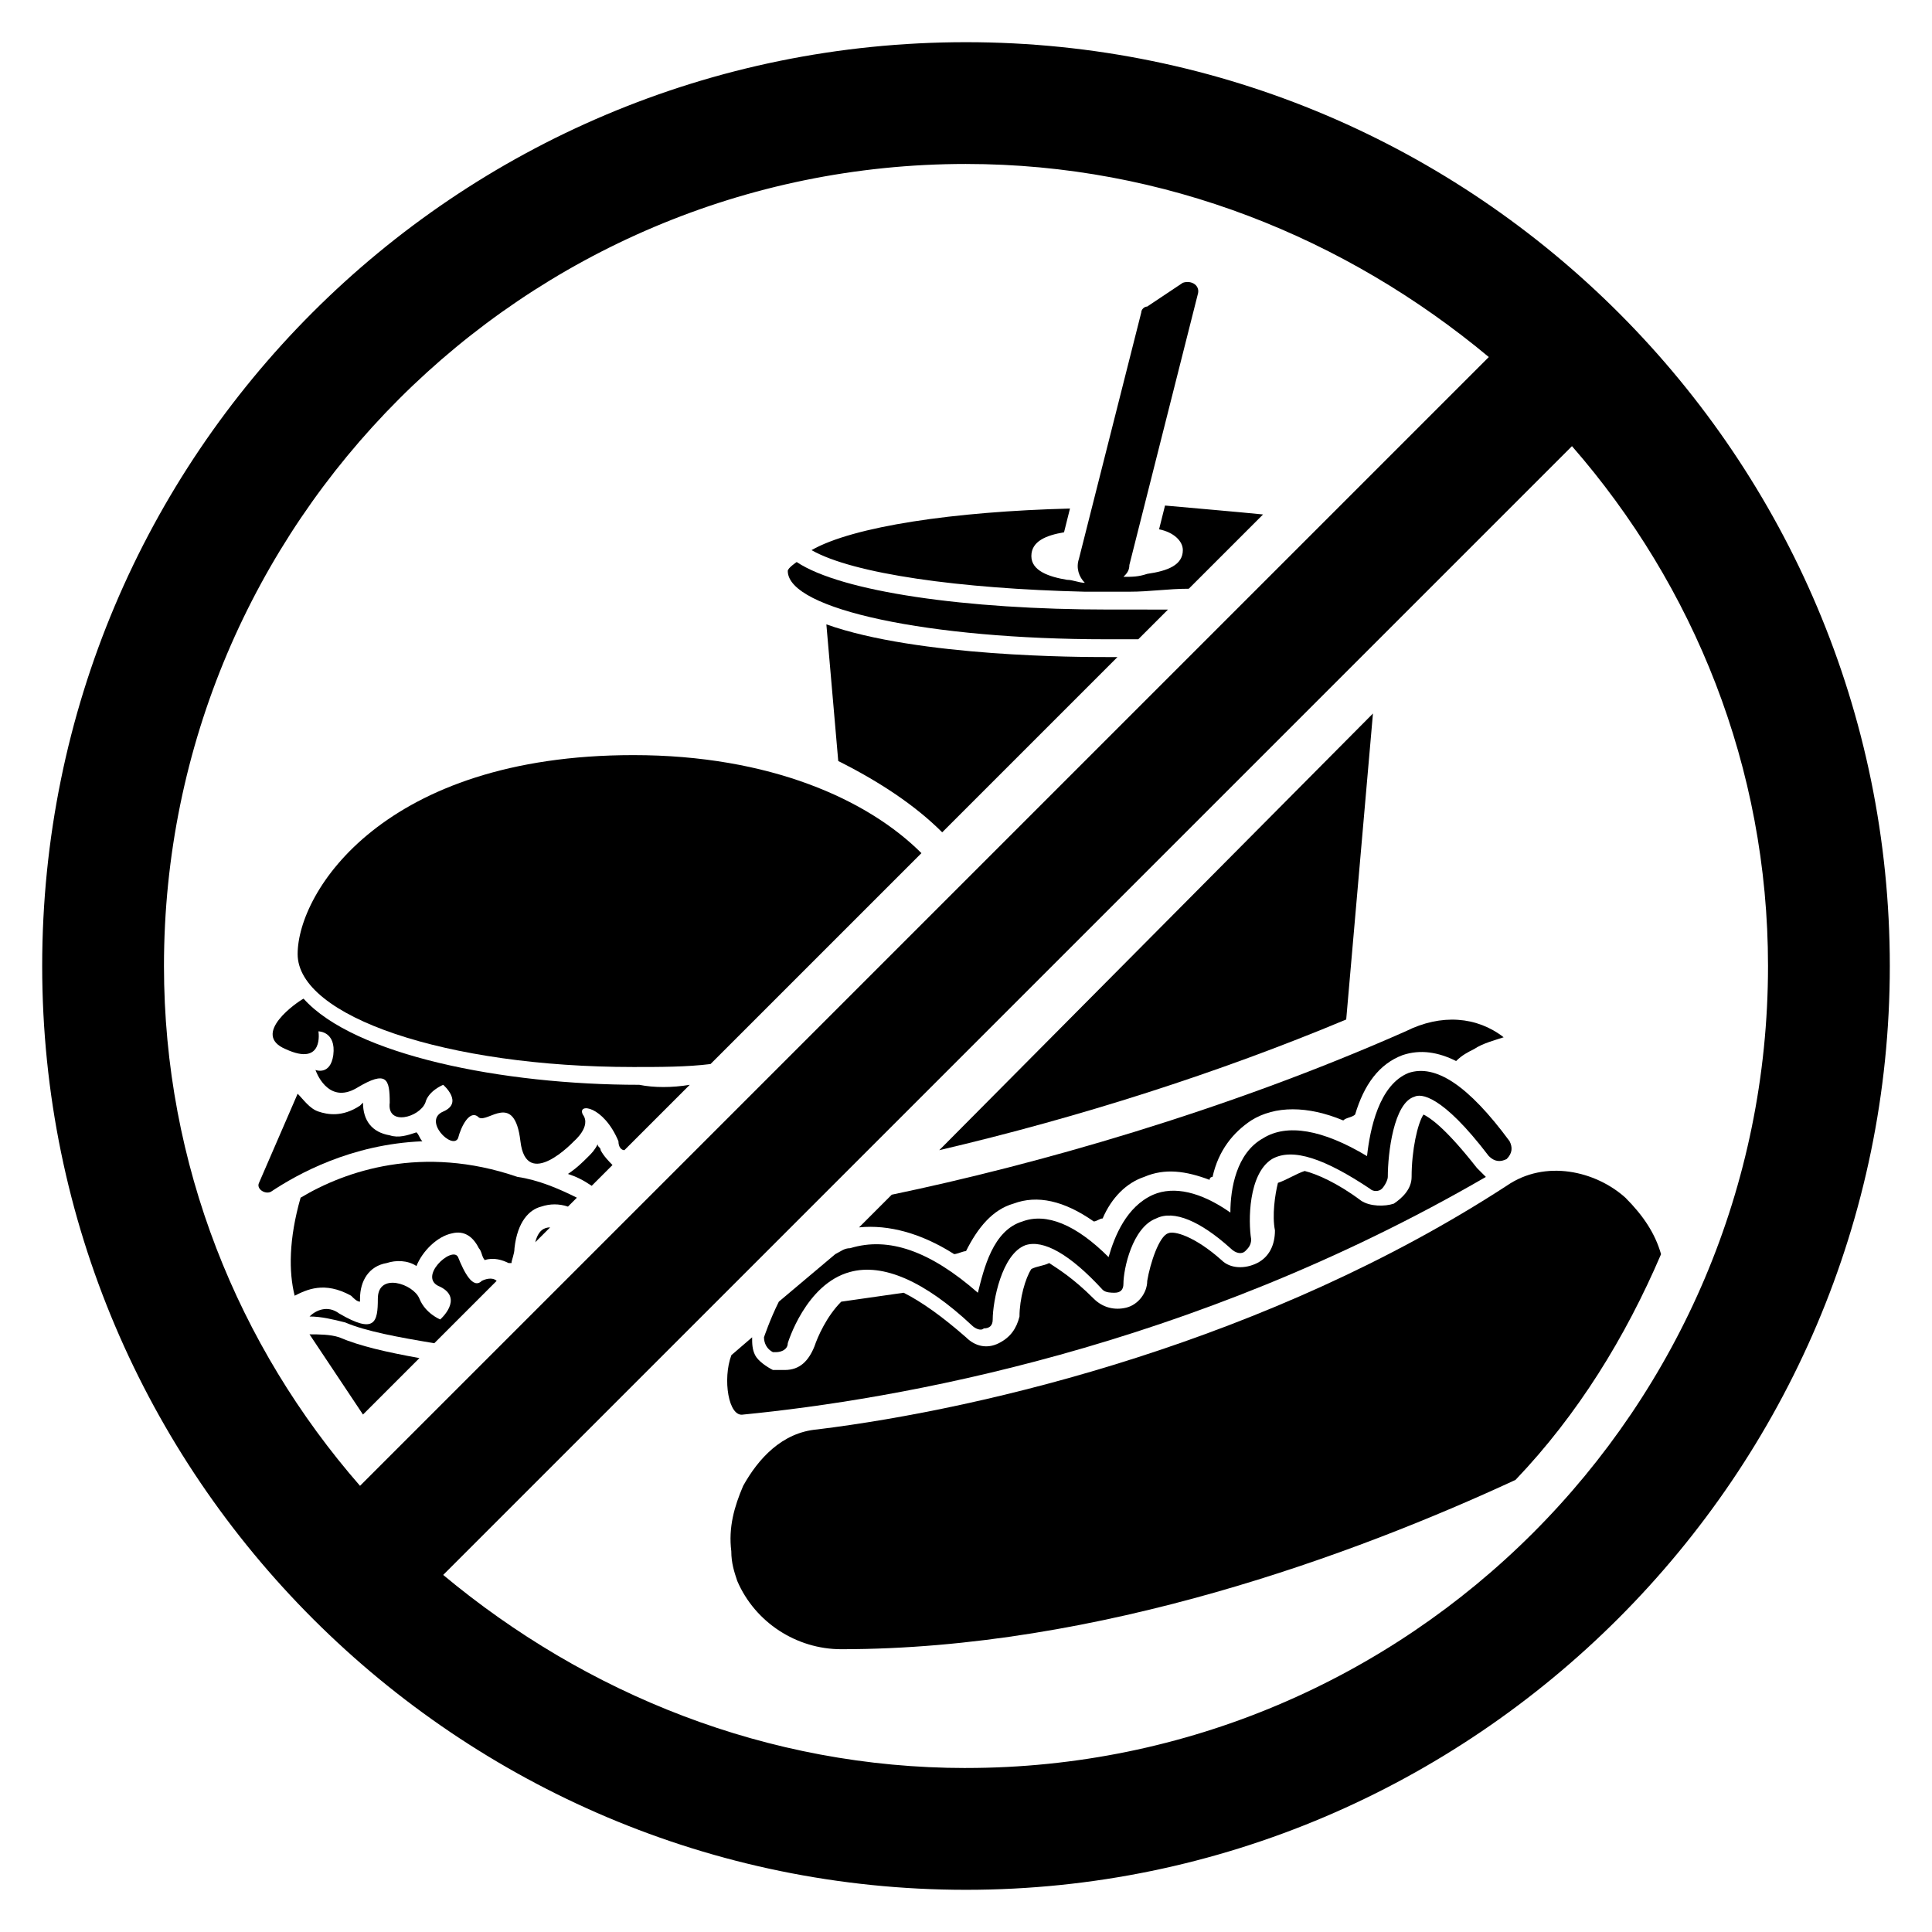 <?xml version="1.0" encoding="UTF-8"?>
<!-- Uploaded to: ICON Repo, www.iconrepo.com, Generator: ICON Repo Mixer Tools -->
<svg fill="#000000" width="800px" height="800px" version="1.1" viewBox="144 144 512 512" xmlns="http://www.w3.org/2000/svg">
 <g>
  <path d="m296.88 461.4-2.363 2.363c-2.363-0.789-4.723-0.789-7.086 0-3.148 0.789-6.297 3.938-7.086 11.02 0 1.574-0.789 3.148-0.789 3.938h-0.789c-1.574-0.789-3.938-1.574-6.297-0.789-0.789-0.789-0.789-2.363-1.574-3.148-1.574-3.148-3.938-4.723-7.086-3.938-3.938 0.789-7.871 4.723-9.445 8.66-2.363-1.574-5.512-1.574-7.871-0.789-4.723 0.789-7.086 4.723-7.086 9.445v0.789c-0.789 0-1.574-0.789-2.363-1.574-7.086-3.938-11.809-1.574-14.957 0-1.574-6.297-1.574-14.957 1.574-25.977 11.809-7.086 32.273-14.168 57.465-5.512 5.519 0.789 11.031 3.152 15.754 5.512z"/>
  <path d="m255.94 446.45c-18.895 0.785-33.062 8.656-40.148 13.379-1.574 0.789-3.938-0.789-3.148-2.363l10.234-23.617c1.574 1.574 3.148 3.938 5.512 4.723 2.363 0.789 6.297 1.574 11.02-1.574l0.789-0.789c0 4.723 2.363 7.871 7.086 8.66 2.363 0.789 4.723 0 7.086-0.789 0.781 0.793 0.781 1.582 1.57 2.371z"/>
  <path d="m306.32 452.74-5.512 5.512c-2.363-1.574-3.938-2.363-6.297-3.148 2.363-1.574 3.938-3.148 5.512-4.723 0.789-0.789 1.574-1.574 2.363-3.148 0 0.789 0.789 0.789 0.789 1.574 0.785 1.57 2.359 3.144 3.144 3.934z"/>
  <path d="m388.19 370.09-55.891 55.891c-6.297 0.789-13.383 0.789-20.469 0.789-49.594 0-88.953-13.383-88.953-29.914s22.828-52.742 88.953-52.742c36.211-0.004 62.188 11.805 76.359 25.977z"/>
  <path d="m326.79 431.49-17.32 17.32c-0.789 0-1.574-0.789-1.574-2.363-3.938-9.445-11.02-10.234-9.445-7.086 2.363 3.148-2.363 7.086-2.363 7.086s-12.594 13.383-14.168 0c-1.574-13.383-8.66-4.723-11.02-6.297-2.363-2.363-4.723 2.363-5.512 5.512-1.574 3.148-9.445-4.723-3.938-7.086 5.512-2.363 0-7.086 0-7.086s-3.938 1.574-4.723 4.723c-1.574 3.938-10.234 6.297-9.445 0 0-6.297-0.789-8.66-8.66-3.938-7.871 4.723-11.02-4.723-11.02-4.723s3.938 1.574 4.723-3.938c0.789-6.297-3.938-6.297-3.938-6.297s1.574 9.445-8.66 4.723c-9.445-3.938 3.148-12.594 4.723-13.383 13.383 14.957 52.742 22.828 88.953 22.828 3.941 0.789 8.664 0.789 13.387 0.004z"/>
  <path d="m275.62 483.44-16.531 16.531c-9.445-1.574-18.105-3.148-23.617-5.512-3.148-0.789-6.297-1.574-9.445-1.574 1.574-1.574 4.723-3.148 7.871-0.789 9.445 5.512 10.234 2.363 10.234-3.938 0-7.086 9.445-3.938 11.02 0 1.574 3.938 5.512 5.512 5.512 5.512s6.297-5.512 0-8.66c-6.297-2.363 3.148-11.02 4.723-7.871 1.574 3.938 3.938 8.66 6.297 6.297 1.574-0.781 3.148-0.781 3.938 0.004z"/>
  <path d="m289.79 469.27-3.938 3.938c0.789-3.152 2.363-3.938 3.938-3.938z"/>
  <path d="m255.15 503.91-14.957 14.957c-4.723-7.086-9.445-14.168-14.168-21.254 2.363 0 5.512 0 7.871 0.789 5.512 2.359 12.594 3.934 21.254 5.508z"/>
  <path d="m343.32 498.4c0 1.574 0 3.148 0.789 4.723 0.789 1.574 3.148 3.148 4.723 3.938h2.363 0.789c3.938 0 6.297-2.363 7.871-6.297 0.789-2.363 3.148-7.871 7.086-11.809 5.512-0.789 11.02-1.574 16.531-2.363 4.723 2.363 10.234 6.297 16.531 11.809 2.363 2.363 5.512 3.148 8.66 1.574 3.148-1.574 4.723-3.938 5.512-7.086 0-4.723 1.574-10.234 3.148-12.594 1.574-0.789 3.148-0.789 4.723-1.574 2.363 1.574 6.297 3.938 11.809 9.445 2.363 2.363 5.512 3.148 8.66 2.363 3.148-0.789 5.512-3.938 5.512-7.086 0.789-4.723 3.148-11.809 5.512-12.594 1.574-0.789 7.086 0.789 14.168 7.086 2.363 2.363 6.297 2.363 9.445 0.789 3.148-1.574 4.723-4.723 4.723-8.66-0.789-3.938 0-9.445 0.789-12.594 2.363-0.789 4.723-2.363 7.086-3.148 3.148 0.789 8.66 3.148 14.957 7.871 2.363 1.574 6.297 1.574 8.66 0.789 2.363-1.574 4.723-3.938 4.723-7.086 0-7.086 1.574-14.168 3.148-16.531 1.574 0.789 5.512 3.148 14.168 14.168l2.363 2.363c-78.719 45.656-156.65 59.039-196.8 62.977-3.938 0.789-5.512-9.445-3.148-15.742z"/>
  <path d="m584.2 476.36c-9.445 22.043-22.043 42.508-38.574 59.828-42.508 19.68-110.21 44.871-178.7 44.871-11.809 0-22.828-7.086-27.551-18.105-0.789-2.363-1.574-4.723-1.574-7.871-0.789-6.297 0.789-11.809 3.148-17.32 3.938-7.086 10.234-14.168 19.68-14.957 44.871-5.512 119.66-23.617 182.63-64.551 10.234-7.086 23.617-3.938 31.488 3.148 4.723 4.727 7.871 9.449 9.445 14.957z"/>
  <path d="m542.48 418.89c-2.363 0.789-5.512 1.574-7.871 3.148-1.574 0.789-3.148 1.574-4.723 3.148-4.723-2.363-9.445-3.148-14.168-1.574-6.297 2.363-10.234 7.871-12.594 15.742-0.789 0.789-2.363 0.789-3.148 1.574-9.445-3.938-18.105-3.938-24.402 0-4.723 3.148-8.66 7.871-10.234 14.957 0 0-0.789 0-0.789 0.789-6.297-2.363-11.809-3.148-17.32-0.789-4.723 1.574-8.66 5.512-11.02 11.02-0.789 0-1.574 0.789-2.363 0.789-7.871-5.512-14.957-7.086-21.254-4.723-5.512 1.574-9.445 6.297-12.594 12.594-0.789 0-2.363 0.789-3.148 0.789-8.66-5.512-17.32-7.871-25.191-7.086l8.66-8.66c37.785-7.871 88.168-22.043 136.19-43.297 9.441-4.719 18.891-3.93 25.973 1.578z"/>
  <path d="m365.36 476.36c1.574-0.789 2.363-1.574 3.938-1.574 10.234-3.148 21.254 0.789 33.852 11.809 1.574-6.297 3.938-16.531 11.809-18.895 6.297-2.363 14.168 0.789 22.828 9.445 1.574-5.512 4.723-13.383 11.809-16.531 5.512-2.363 12.594-0.789 20.469 4.723 0-6.297 1.574-15.742 8.66-19.68 6.297-3.938 15.742-2.363 27.551 4.723 0.789-7.086 3.148-18.895 11.02-22.043 7.086-2.363 15.742 3.148 26.766 18.105 0.789 1.574 0.789 3.148-0.789 4.723-1.574 0.789-3.148 0.789-4.723-0.789-12.594-16.531-18.105-16.531-19.68-15.742-5.512 1.574-7.086 14.957-7.086 21.254 0 0.789-0.789 2.363-1.574 3.148-0.789 0.789-2.363 0.789-3.148 0-11.809-7.871-20.469-11.02-25.977-7.871-6.297 3.938-6.297 16.531-5.512 21.254 0 1.574-0.789 2.363-1.574 3.148-0.789 0.789-2.363 0.789-3.938-0.789-7.871-7.086-14.957-10.234-19.68-7.871-6.297 2.363-8.66 13.383-8.66 17.32 0 1.574-0.789 2.363-2.363 2.363-0.789 0-2.363 0-3.148-0.789-8.66-9.445-15.742-13.383-20.469-11.809-6.297 2.363-8.66 14.957-8.66 19.68 0 1.574-0.789 2.363-2.363 2.363-0.789 0.789-2.363 0-3.148-0.789-12.594-11.809-23.617-16.531-32.273-14.168-11.809 3.148-16.531 18.895-16.531 18.895 0 1.574-1.574 2.363-3.148 2.363h-0.789c-1.574-0.789-2.363-2.363-2.363-3.938 0 0 1.574-4.723 3.938-9.445z"/>
  <path d="m440.14 318.13-46.445 46.445c-7.086-7.086-16.531-13.383-27.551-18.895l-3.148-36.211c24.402 8.66 67.699 8.66 73.996 8.66h3.148z"/>
  <path d="m453.53 305.54-7.871 7.871h-8.66c-46.445 0-84.23-7.871-84.23-18.105 0-0.789 2.363-2.363 2.363-2.363 11.809 7.871 44.871 12.594 82.656 12.594 4.723 0.004 10.234 0.004 15.742 0.004z"/>
  <path d="m478.72 280.34-19.68 19.68c-5.512 0-10.234 0.789-15.742 0.789h-5.512-6.297c-33.062-0.789-61.402-4.723-72.422-11.02 11.02-6.297 37.785-10.234 68.488-11.02l-1.574 6.297c-4.723 0.789-8.66 2.363-8.66 6.297 0 3.938 4.723 5.512 9.445 6.297 1.574 0 3.148 0.789 4.723 0.789-1.574-1.574-2.363-3.938-1.574-6.297l16.531-65.336c0-0.789 0.789-1.574 1.574-1.574l9.445-6.305c2.363-0.789 4.723 0.789 3.938 3.148l-18.105 71.637c0 1.574-0.789 2.363-1.574 3.148 2.363 0 3.938 0 6.297-0.789 5.512-0.789 9.445-2.363 9.445-6.297 0-2.363-2.363-4.723-6.297-5.512l1.574-6.297c8.656 0.789 18.105 1.574 25.977 2.363z"/>
  <path d="m500.76 414.17 7.086-81.082-114.93 115.72c37-8.66 73.996-20.469 107.85-34.637z"/>
  <path d="m400 155.18c-135.4 0-244.82 109.42-244.82 244.82s110.21 244.82 244.82 244.82 244.82-110.21 244.82-244.82-109.42-244.82-244.82-244.82zm0 32.273c52.742 0 100.76 19.68 138.55 51.168l-299.14 299.14c-32.277-36.996-51.957-85.016-51.957-137.76 0-117.29 95.254-212.55 212.55-212.55zm0 425.09c-52.742 0-100.76-19.68-138.55-51.168l299.14-299.14c32.273 37 51.953 85.02 51.953 137.76 0 117.29-95.25 212.54-212.54 212.54z"/>
  <path d="m343.32 498.4-4.723 3.938m4.723-3.938-4.723 3.938m4.723-3.938-4.723 3.938m4.723-3.938-4.723 3.938m4.723-3.938-4.723 3.938m4.723-3.938-4.723 3.938m4.723-3.938-4.723 3.938m4.723-3.938-4.723 3.938m4.723-3.938-4.723 3.938m4.723-3.938-4.723 3.938m4.723-3.938-4.723 3.938m4.723-3.938-4.723 3.938m4.723-3.938-4.723 3.938m26.766-25.98-12.598 12.598m12.598-12.598-12.598 12.598m12.598-12.598-12.598 12.598m12.598-12.598-12.598 12.598m12.598-12.598-12.598 12.598m12.598-12.598-12.598 12.598m12.598-12.598-12.598 12.598m12.598-12.598-12.598 12.598m12.598-12.598-12.598 12.598m12.598-12.598-12.598 12.598m12.598-12.598-12.598 12.598m12.598-12.598-12.598 12.598m12.598-12.598-12.598 12.598"/>
 </g>
</svg>